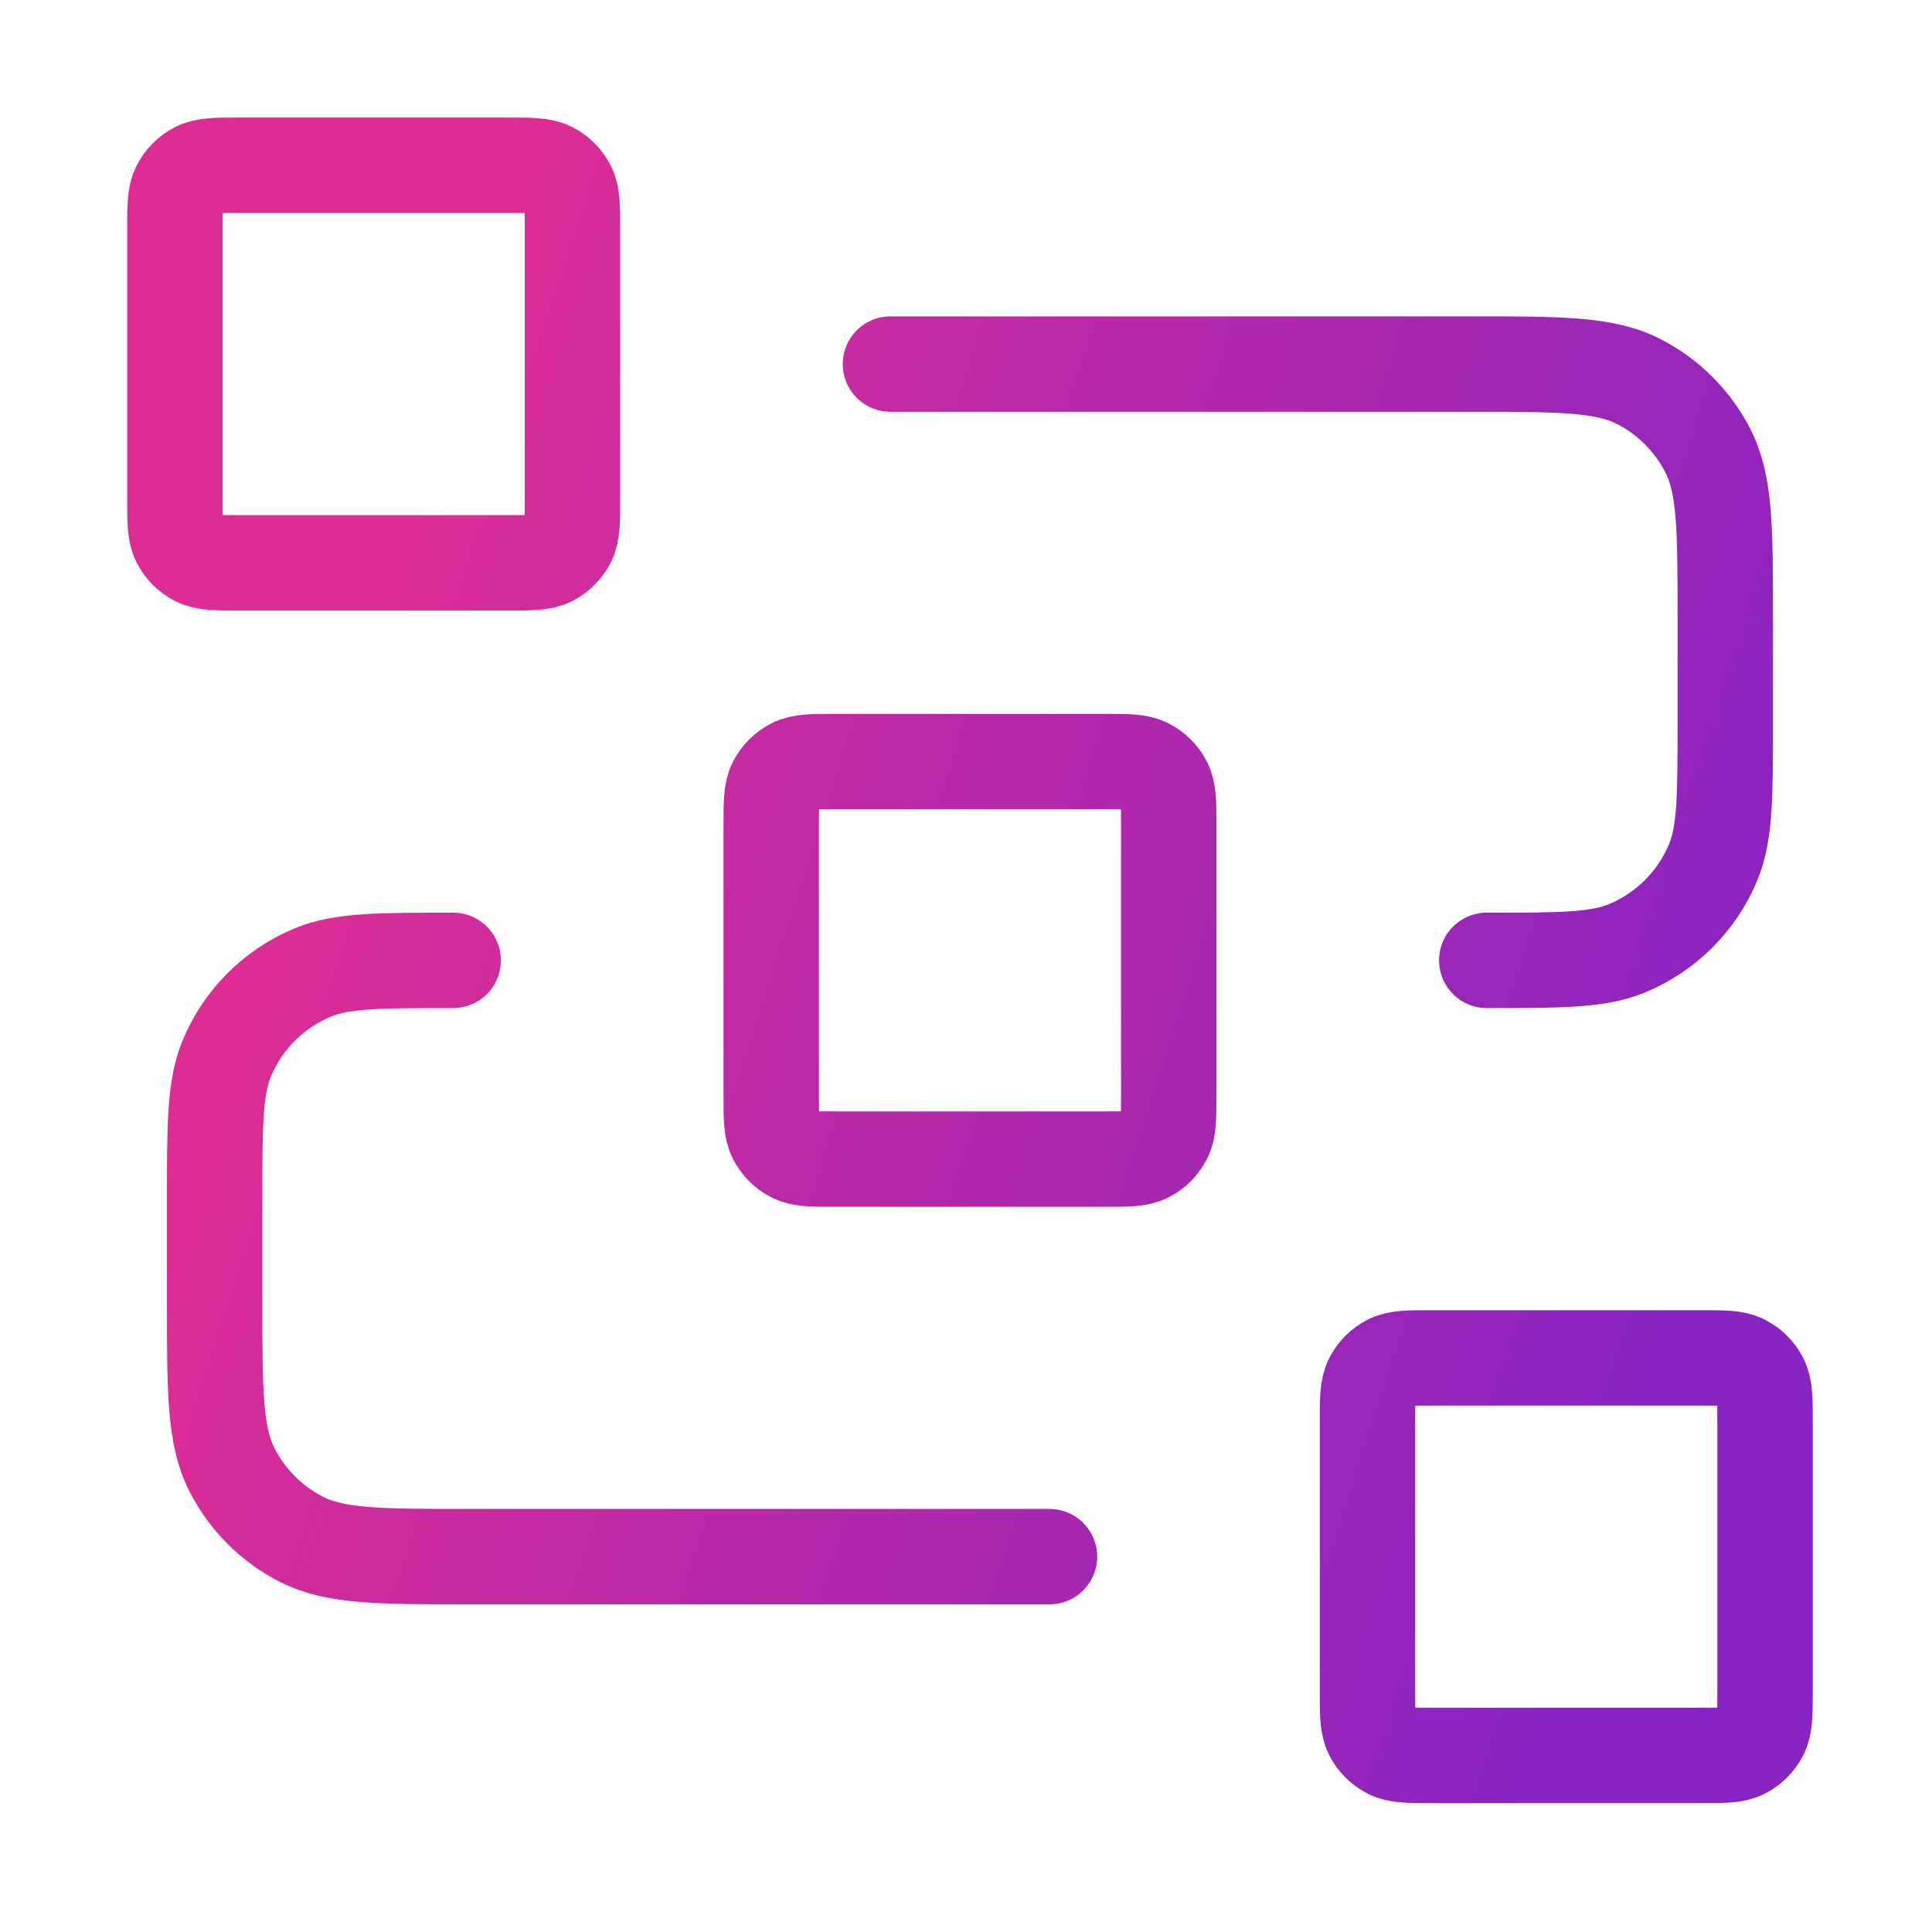<?xml version="1.0" encoding="UTF-8"?> <svg xmlns="http://www.w3.org/2000/svg" width="81" height="81" viewBox="0 0 81 81" fill="none"><path d="M37.333 15.264H61.667C65.4 15.264 67.267 15.264 68.693 15.99C69.948 16.629 70.968 17.649 71.607 18.904C72.333 20.33 72.333 22.197 72.333 25.93V30.264C72.333 33.37 72.333 34.923 71.826 36.148C71.149 37.782 69.851 39.079 68.218 39.756C66.993 40.264 65.439 40.264 62.333 40.264M44 65.263H19.667C15.933 65.263 14.066 65.263 12.64 64.537C11.386 63.898 10.366 62.878 9.727 61.623C9 60.197 9 58.331 9 54.597V50.264C9 47.157 9 45.604 9.507 44.379C10.184 42.745 11.482 41.448 13.115 40.771C14.341 40.264 15.894 40.264 19 40.264M35 48.597H46.333C47.267 48.597 47.733 48.597 48.09 48.415C48.404 48.255 48.658 48 48.818 47.687C49 47.33 49 46.864 49 45.93V34.597C49 33.663 49 33.197 48.818 32.84C48.658 32.527 48.404 32.272 48.09 32.112C47.733 31.93 47.267 31.93 46.333 31.93H35C34.066 31.93 33.6 31.93 33.243 32.112C32.93 32.272 32.675 32.527 32.515 32.84C32.333 33.197 32.333 33.663 32.333 34.597V45.93C32.333 46.864 32.333 47.33 32.515 47.687C32.675 48 32.93 48.255 33.243 48.415C33.6 48.597 34.066 48.597 35 48.597ZM60 73.597H71.333C72.267 73.597 72.733 73.597 73.09 73.415C73.403 73.255 73.659 73 73.818 72.687C74 72.33 74 71.864 74 70.93V59.597C74 58.663 74 58.197 73.818 57.84C73.659 57.527 73.403 57.272 73.09 57.112C72.733 56.93 72.267 56.93 71.333 56.93H60C59.066 56.93 58.6 56.93 58.243 57.112C57.93 57.272 57.675 57.527 57.515 57.84C57.333 58.197 57.333 58.663 57.333 59.597V70.93C57.333 71.864 57.333 72.33 57.515 72.687C57.675 73 57.93 73.255 58.243 73.415C58.6 73.597 59.066 73.597 60 73.597ZM10 23.597H21.333C22.267 23.597 22.733 23.597 23.09 23.415C23.404 23.255 23.659 23 23.818 22.687C24 22.33 24 21.864 24 20.93V9.597C24 8.663 24 8.197 23.818 7.84C23.659 7.527 23.404 7.272 23.09 7.112C22.733 6.93 22.267 6.93 21.333 6.93H10C9.066 6.93 8.6 6.93 8.243 7.112C7.93 7.272 7.675 7.527 7.515 7.84C7.333 8.197 7.333 8.663 7.333 9.597V20.93C7.333 21.864 7.333 22.33 7.515 22.687C7.675 23 7.93 23.255 8.243 23.415C8.6 23.597 9.066 23.597 10 23.597Z" stroke="url(#paint0_linear_639_400)" stroke-width="4" stroke-linecap="round" stroke-linejoin="round"></path><defs><linearGradient id="paint0_linear_639_400" x1="8.253" y1="45.555" x2="67.771" y2="64.81" gradientUnits="userSpaceOnUse"><stop offset="0.002" stop-color="#DD2D94"></stop><stop offset="1" stop-color="#8724C2"></stop></linearGradient></defs></svg> 